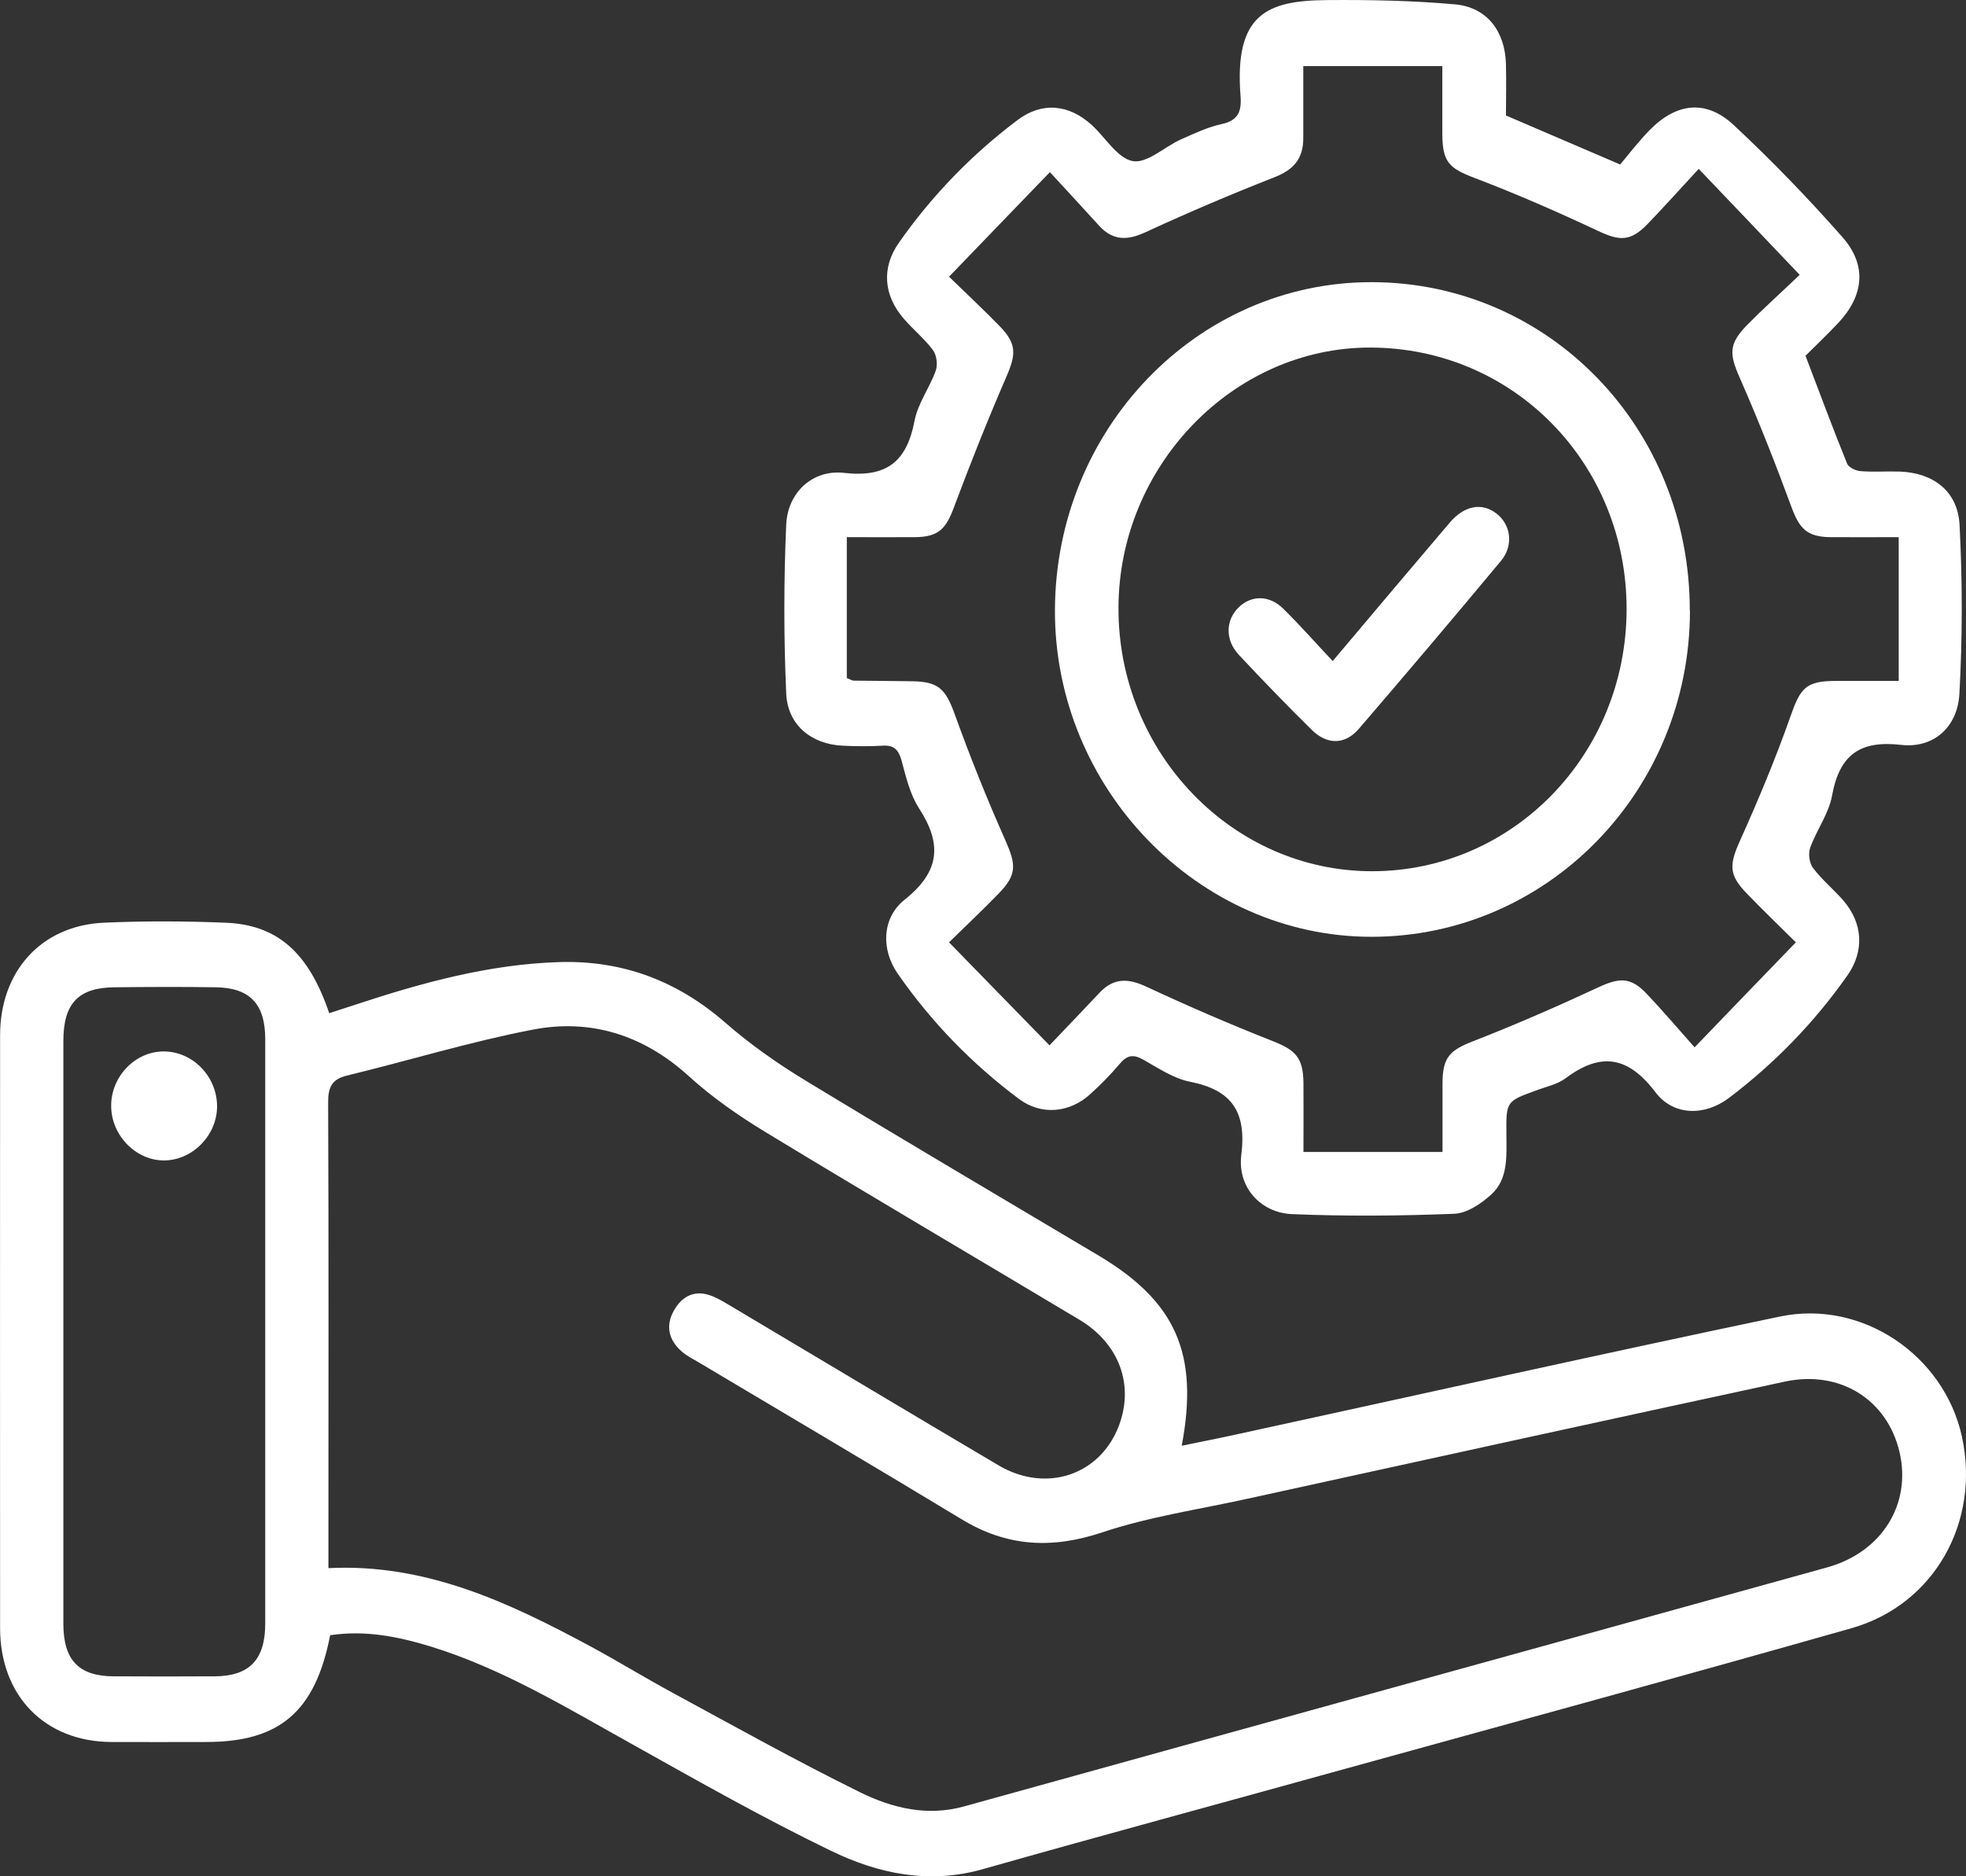 <svg width="22" height="21" viewBox="0 0 22 21" fill="none" xmlns="http://www.w3.org/2000/svg">
<rect x="0" y="0" width="22" height="21" fill="#333333" stroke="none"/>
<path d="M3.694 18.304C3.527 19.16 3.127 19.497 2.307 19.497C1.953 19.497 1.598 19.499 1.243 19.497C0.501 19.492 0.001 18.98 0.001 18.221C-0 16.01 -0 13.798 0.001 11.588C0.001 10.867 0.466 10.357 1.165 10.327C1.615 10.307 2.066 10.309 2.517 10.327C3.102 10.348 3.453 10.658 3.684 11.34C3.783 11.307 3.885 11.275 3.988 11.241C4.728 10.997 5.476 10.792 6.259 10.768C6.961 10.747 7.574 10.974 8.114 11.444C8.393 11.688 8.703 11.906 9.019 12.097C10.107 12.758 11.202 13.403 12.296 14.054C13.157 14.568 13.418 15.15 13.224 16.181C13.442 16.136 13.648 16.096 13.852 16.051C15.874 15.611 17.893 15.159 19.918 14.735C20.838 14.543 21.752 15.168 21.953 16.073C22.164 17.03 21.649 17.958 20.72 18.223C18.814 18.765 16.903 19.286 14.992 19.814C13.659 20.184 12.324 20.544 10.995 20.921C10.395 21.091 9.826 20.972 9.293 20.712C8.545 20.35 7.82 19.939 7.094 19.533C6.353 19.121 5.628 18.677 4.816 18.427C4.454 18.317 4.086 18.243 3.696 18.302L3.694 18.304ZM3.679 17.551C4.767 17.497 5.696 17.936 6.61 18.428C6.924 18.598 7.228 18.785 7.543 18.955C8.234 19.33 8.923 19.714 9.627 20.061C9.987 20.238 10.378 20.332 10.788 20.218C14.008 19.324 17.229 18.436 20.449 17.542C21.062 17.37 21.392 16.832 21.256 16.251C21.118 15.665 20.592 15.332 19.974 15.463C17.965 15.896 15.959 16.336 13.952 16.776C13.411 16.895 12.857 16.976 12.334 17.151C11.774 17.338 11.271 17.313 10.764 17.006C9.784 16.413 8.797 15.831 7.812 15.244C7.747 15.206 7.679 15.172 7.625 15.123C7.485 14.998 7.445 14.842 7.539 14.672C7.635 14.499 7.784 14.431 7.971 14.507C8.06 14.543 8.142 14.597 8.224 14.645C9.209 15.231 10.191 15.82 11.178 16.403C11.709 16.714 12.313 16.509 12.521 15.956C12.693 15.5 12.525 15.038 12.079 14.771C10.911 14.072 9.737 13.382 8.573 12.675C8.269 12.491 7.971 12.284 7.707 12.044C7.199 11.583 6.61 11.399 5.962 11.524C5.261 11.659 4.575 11.87 3.879 12.039C3.712 12.08 3.67 12.171 3.672 12.344C3.679 13.998 3.675 15.653 3.675 17.307V17.545L3.679 17.551ZM0.709 14.878C0.709 15.975 0.709 17.073 0.709 18.171C0.709 18.58 0.88 18.76 1.271 18.762C1.649 18.764 2.026 18.764 2.402 18.762C2.791 18.76 2.968 18.576 2.968 18.171C2.968 15.99 2.968 13.809 2.968 11.63C2.968 11.237 2.795 11.055 2.414 11.05C2.036 11.044 1.659 11.046 1.284 11.05C0.877 11.053 0.709 11.23 0.709 11.652C0.709 12.726 0.709 13.802 0.709 14.876V14.878Z" fill="white"/>
<path d="M16.853 1.293C17.274 1.473 17.674 1.645 18.13 1.841C18.221 1.733 18.331 1.589 18.455 1.461C18.757 1.151 19.089 1.109 19.4 1.399C19.826 1.796 20.233 2.218 20.62 2.657C20.896 2.973 20.855 3.312 20.569 3.616C20.445 3.748 20.316 3.87 20.204 3.982C20.363 4.4 20.511 4.797 20.669 5.188C20.686 5.231 20.765 5.269 20.819 5.273C20.965 5.285 21.114 5.273 21.262 5.278C21.636 5.293 21.909 5.498 21.928 5.877C21.961 6.506 21.961 7.138 21.926 7.767C21.905 8.14 21.636 8.378 21.275 8.337C20.82 8.285 20.586 8.44 20.501 8.905C20.464 9.108 20.328 9.29 20.256 9.489C20.233 9.553 20.247 9.662 20.289 9.716C20.389 9.847 20.518 9.954 20.627 10.078C20.845 10.332 20.866 10.64 20.674 10.916C20.303 11.444 19.858 11.902 19.348 12.288C19.081 12.491 18.728 12.493 18.525 12.225C18.216 11.816 17.908 11.776 17.517 12.07C17.424 12.138 17.3 12.163 17.189 12.205C16.855 12.327 16.853 12.325 16.857 12.702C16.858 12.94 16.878 13.193 16.691 13.366C16.576 13.472 16.415 13.58 16.272 13.585C15.669 13.609 15.063 13.614 14.46 13.589C14.107 13.575 13.847 13.288 13.89 12.931C13.953 12.435 13.777 12.198 13.316 12.107C13.134 12.071 12.963 11.956 12.795 11.861C12.683 11.797 12.612 11.808 12.53 11.907C12.428 12.028 12.317 12.14 12.2 12.246C11.969 12.457 11.653 12.486 11.403 12.3C10.879 11.909 10.423 11.441 10.046 10.898C9.859 10.63 9.866 10.274 10.124 10.069C10.515 9.757 10.547 9.451 10.283 9.045C10.184 8.892 10.138 8.696 10.089 8.513C10.054 8.389 10.002 8.337 9.873 8.346C9.726 8.355 9.577 8.353 9.429 8.346C9.083 8.33 8.814 8.117 8.798 7.764C8.77 7.135 8.77 6.502 8.798 5.871C8.814 5.512 9.094 5.251 9.448 5.293C9.915 5.345 10.145 5.175 10.234 4.71C10.271 4.514 10.404 4.339 10.472 4.146C10.495 4.081 10.481 3.971 10.439 3.917C10.344 3.791 10.22 3.69 10.117 3.571C9.888 3.31 9.86 2.998 10.06 2.715C10.43 2.187 10.875 1.729 11.386 1.344C11.658 1.138 11.96 1.165 12.217 1.399C12.371 1.54 12.505 1.771 12.675 1.803C12.834 1.832 13.028 1.646 13.209 1.563C13.358 1.497 13.508 1.425 13.665 1.39C13.85 1.351 13.896 1.255 13.882 1.075C13.81 0.156 14.179 0.006 14.848 0.001C15.326 -0.003 15.807 0.006 16.284 0.049C16.64 0.082 16.843 0.35 16.852 0.72C16.857 0.918 16.852 1.115 16.852 1.293H16.853ZM11.751 1.924C11.357 2.331 11.003 2.701 10.62 3.097C10.835 3.306 11.015 3.474 11.188 3.652C11.375 3.845 11.371 3.961 11.267 4.204C11.057 4.689 10.861 5.179 10.676 5.675C10.585 5.92 10.503 6.008 10.245 6.012C9.997 6.014 9.747 6.012 9.476 6.012V7.589C9.525 7.609 9.539 7.618 9.553 7.618C9.775 7.621 9.997 7.621 10.217 7.625C10.503 7.63 10.582 7.717 10.68 7.984C10.854 8.467 11.045 8.944 11.253 9.411C11.371 9.68 11.38 9.79 11.176 10C11.005 10.177 10.826 10.345 10.62 10.547C11.012 10.948 11.37 11.316 11.744 11.7C11.953 11.48 12.131 11.296 12.304 11.111C12.462 10.943 12.624 10.948 12.825 11.042C13.293 11.26 13.768 11.466 14.249 11.655C14.497 11.754 14.582 11.837 14.586 12.117C14.588 12.365 14.586 12.616 14.586 12.893H16.142C16.142 12.614 16.142 12.372 16.142 12.129C16.142 11.832 16.223 11.756 16.486 11.653C16.96 11.468 17.428 11.264 17.889 11.049C18.122 10.941 18.247 10.934 18.425 11.121C18.6 11.305 18.764 11.498 18.963 11.722C19.36 11.309 19.72 10.936 20.096 10.547C19.882 10.336 19.709 10.168 19.544 9.997C19.343 9.79 19.351 9.676 19.472 9.407C19.676 8.953 19.868 8.494 20.034 8.023C20.148 7.697 20.206 7.621 20.552 7.621C20.777 7.621 21.004 7.621 21.247 7.621V6.012C20.964 6.012 20.721 6.014 20.478 6.012C20.22 6.008 20.136 5.916 20.047 5.675C19.867 5.186 19.676 4.701 19.467 4.226C19.351 3.961 19.343 3.851 19.55 3.638C19.722 3.463 19.905 3.299 20.139 3.076C19.741 2.657 19.386 2.286 19.009 1.89C18.773 2.146 18.607 2.331 18.436 2.508C18.246 2.704 18.125 2.699 17.882 2.584C17.428 2.371 16.967 2.169 16.499 1.991C16.219 1.884 16.142 1.816 16.14 1.504C16.14 1.257 16.14 1.008 16.14 0.74H14.584C14.584 1.032 14.584 1.289 14.584 1.547C14.584 1.776 14.476 1.899 14.266 1.982C13.779 2.173 13.297 2.378 12.821 2.598C12.619 2.692 12.456 2.697 12.301 2.528C12.13 2.34 11.957 2.153 11.749 1.927L11.751 1.924Z" fill="white"/>
<path d="M1.831 11.768C2.153 11.768 2.423 12.041 2.429 12.373C2.434 12.699 2.161 12.984 1.84 12.988C1.522 12.991 1.246 12.71 1.244 12.38C1.241 12.051 1.511 11.768 1.831 11.768Z" fill="white"/>
<path d="M18.911 6.833C18.911 8.852 17.316 10.485 15.347 10.485C13.41 10.485 11.798 8.821 11.805 6.828C11.812 4.797 13.4 3.155 15.351 3.158C17.334 3.162 18.911 4.789 18.909 6.833H18.911ZM18.202 6.822C18.205 5.19 16.939 3.894 15.337 3.89C13.803 3.886 12.519 5.213 12.516 6.804C12.512 8.425 13.791 9.751 15.353 9.751C16.93 9.751 18.198 8.446 18.202 6.822Z" fill="white"/>
<path d="M14.912 7.4C15.368 6.86 15.794 6.353 16.224 5.848C16.388 5.656 16.587 5.621 16.75 5.751C16.909 5.877 16.939 6.108 16.795 6.279C16.27 6.91 15.74 7.536 15.206 8.157C15.05 8.338 14.849 8.338 14.678 8.168C14.4 7.894 14.128 7.613 13.862 7.328C13.707 7.161 13.714 6.941 13.861 6.798C14 6.661 14.203 6.658 14.358 6.811C14.545 6.995 14.718 7.191 14.914 7.4H14.912Z" fill="white"/>
</svg>
